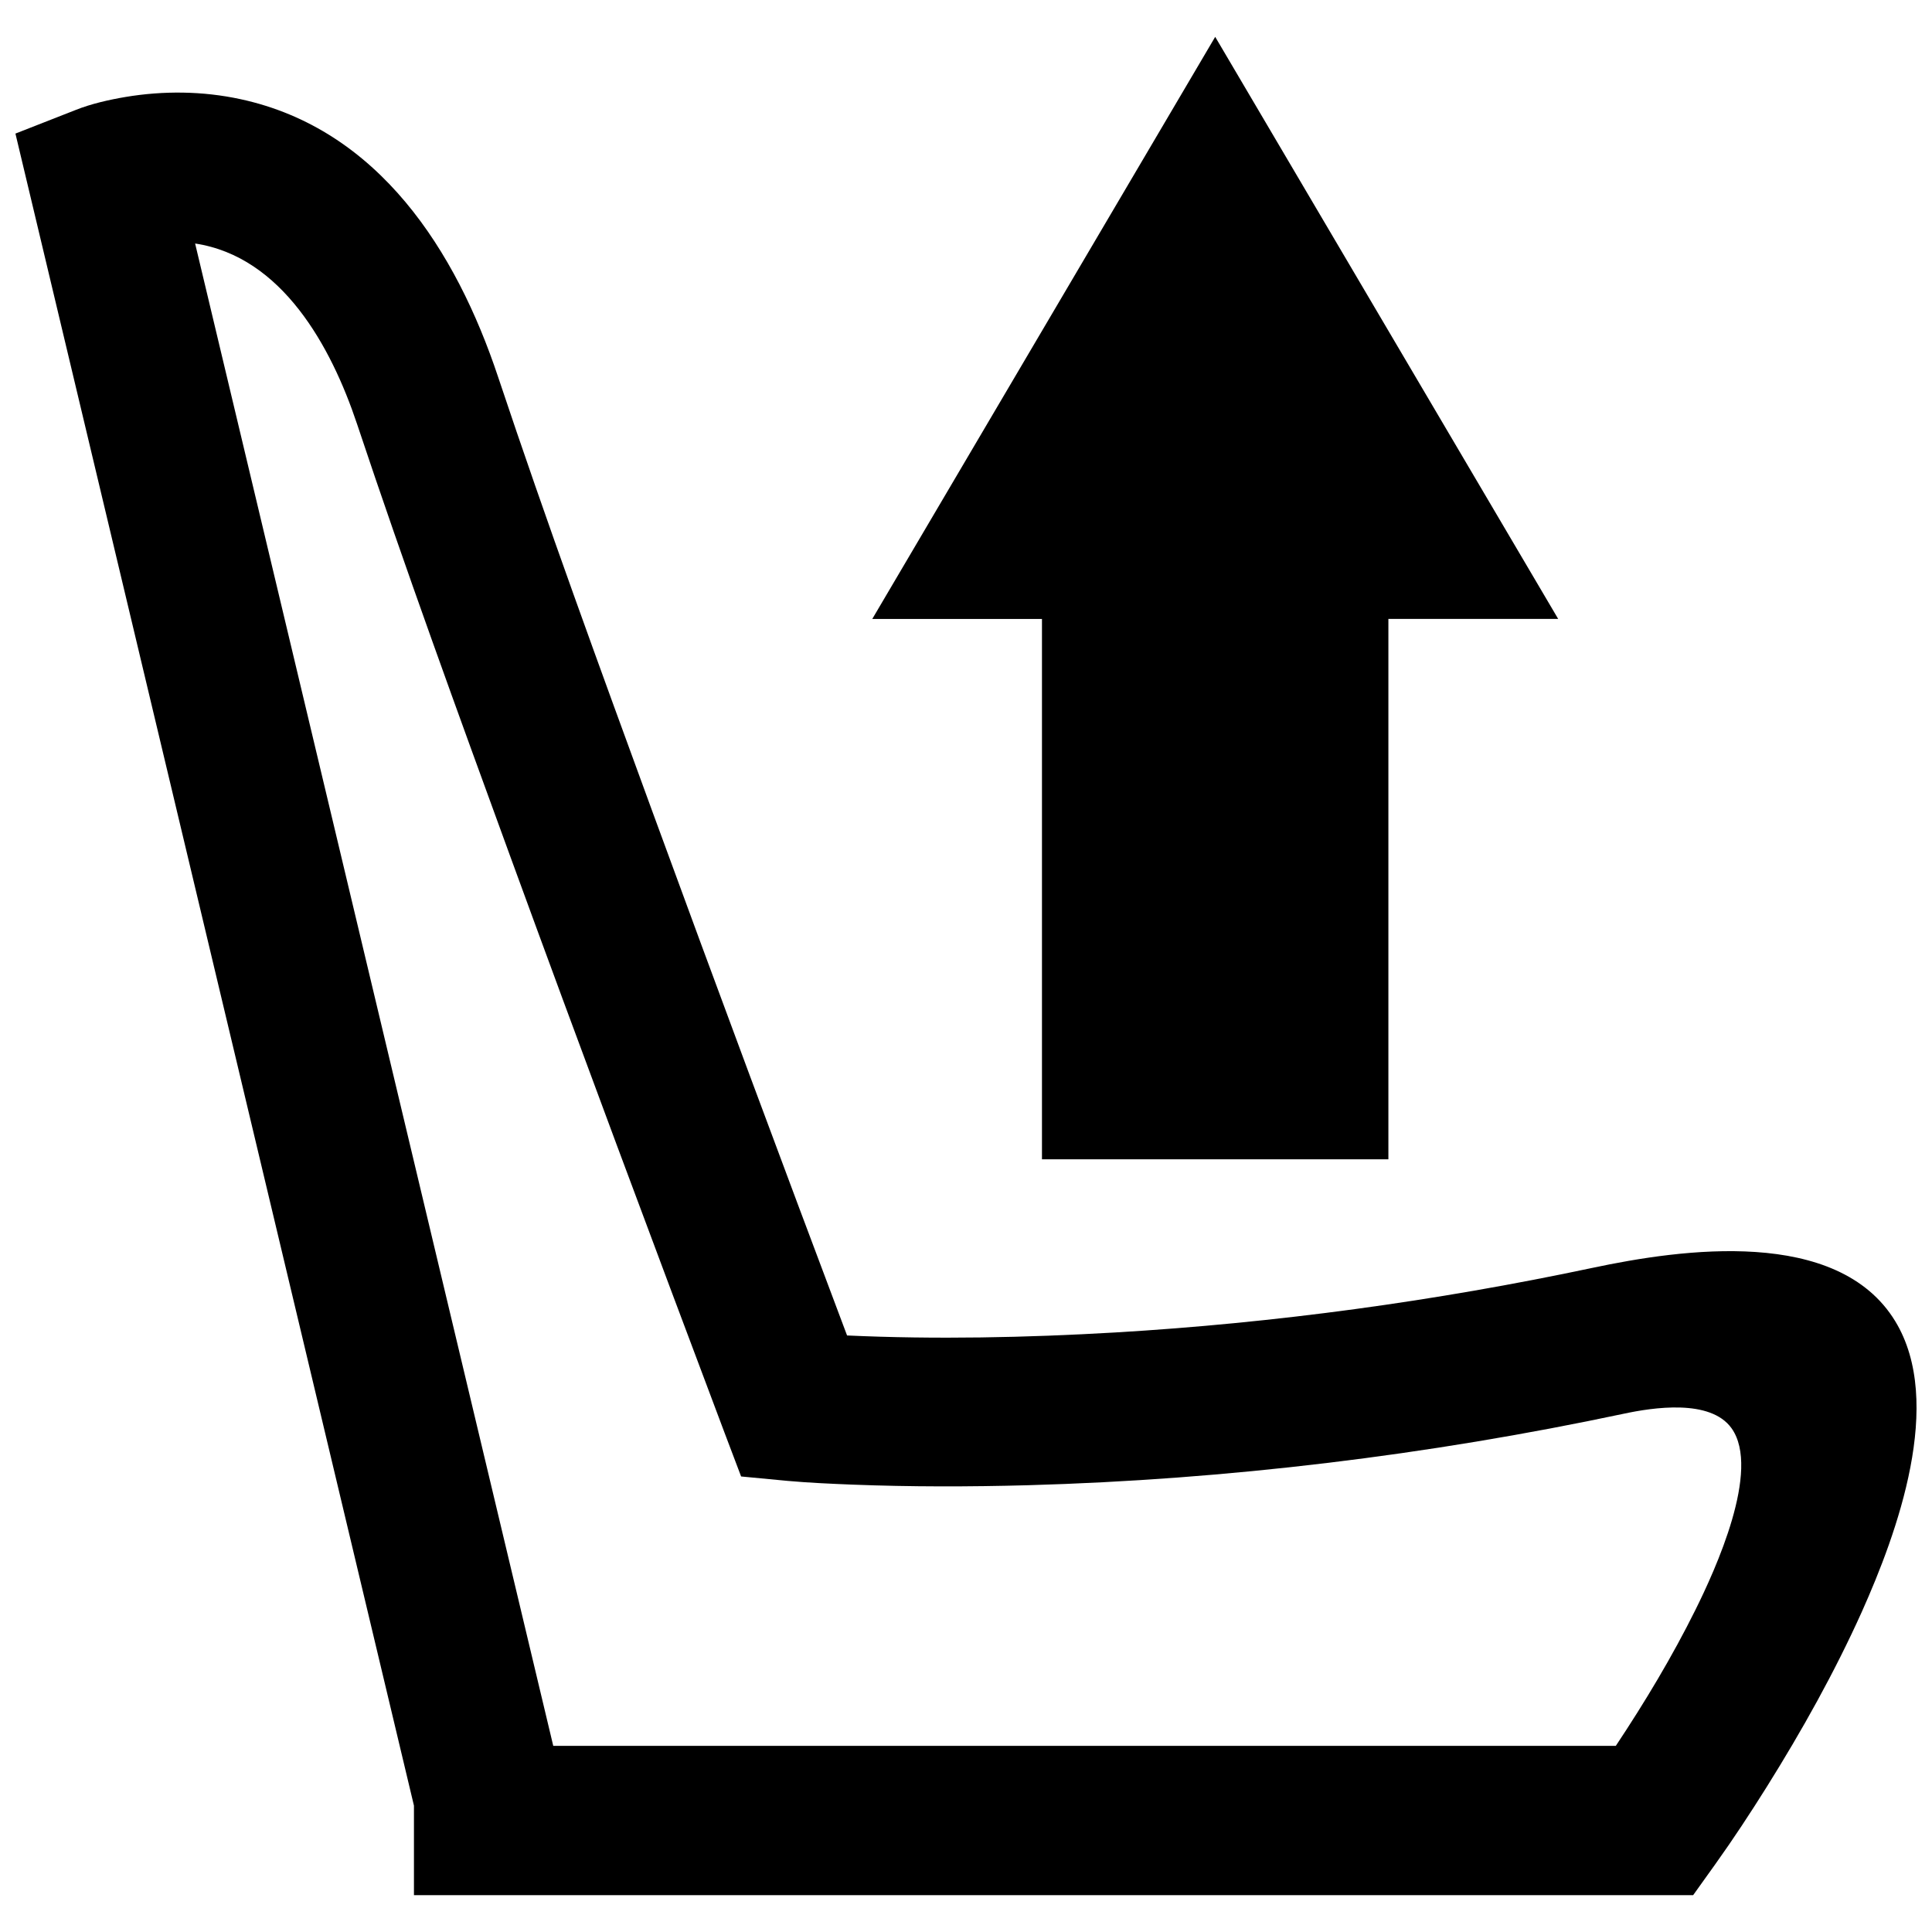 <?xml version="1.0" encoding="UTF-8"?>
<!-- Uploaded to: SVG Repo, www.svgrepo.com, Generator: SVG Repo Mixer Tools -->
<svg width="800px" height="800px" version="1.1" viewBox="144 144 512 512" xmlns="http://www.w3.org/2000/svg">
 <defs>
  <clipPath id="a">
   <path d="m148.09 153h503.81v494h-503.81z"/>
  </clipPath>
 </defs>
 <g clip-path="url(#a)">
  <path d="m253.7 622.51-105.61-443.11 16.016-6.277c4.019-1.613 8.906-2.711 13.133-3.422 10.07-1.684 20.492-1.586 30.488 0.578 36.617 7.898 57.152 40.199 68.277 73.625 12.855 38.527 26.879 76.871 40.848 115.06 16.98 46.398 34.211 92.695 51.629 138.95 23.547 1.074 47.504 0.578 70.996-0.793 42.453-2.504 84.906-8.297 126.53-17.121 23.652-5.027 64.98-10.898 80.238 14.117 13.148 21.555 0.504 56.152-8.836 77.016-7.195 15.988-15.898 31.535-25.195 46.398-4.332 6.91-8.828 13.766-13.559 20.383l-5.953 8.324-339 0.004zm-57.992-413.98 94.91 398.14h281.59c7.684-11.559 14.98-23.699 21.121-36.086 5.152-10.387 17.445-37.059 9.539-48.098-5.621-7.828-20.809-5.496-28.66-3.812-51.703 10.969-104.93 17.445-157.79 18.926-15.492 0.422-31.051 0.441-46.551-0.16-5.676-0.227-11.484-0.484-17.133-0.988l-12.332-1.172-4.379-11.559c-19.148-50.867-38.184-101.8-56.848-152.9-13.863-37.992-27.789-76.168-40.578-114.53-6.832-20.434-19.852-44.281-42.891-47.758zm224.43 99.504h-44.98l90.883-154.27 90.895 154.26h-45v143.2h-91.805v-143.2z"/>
 </g>
</svg>